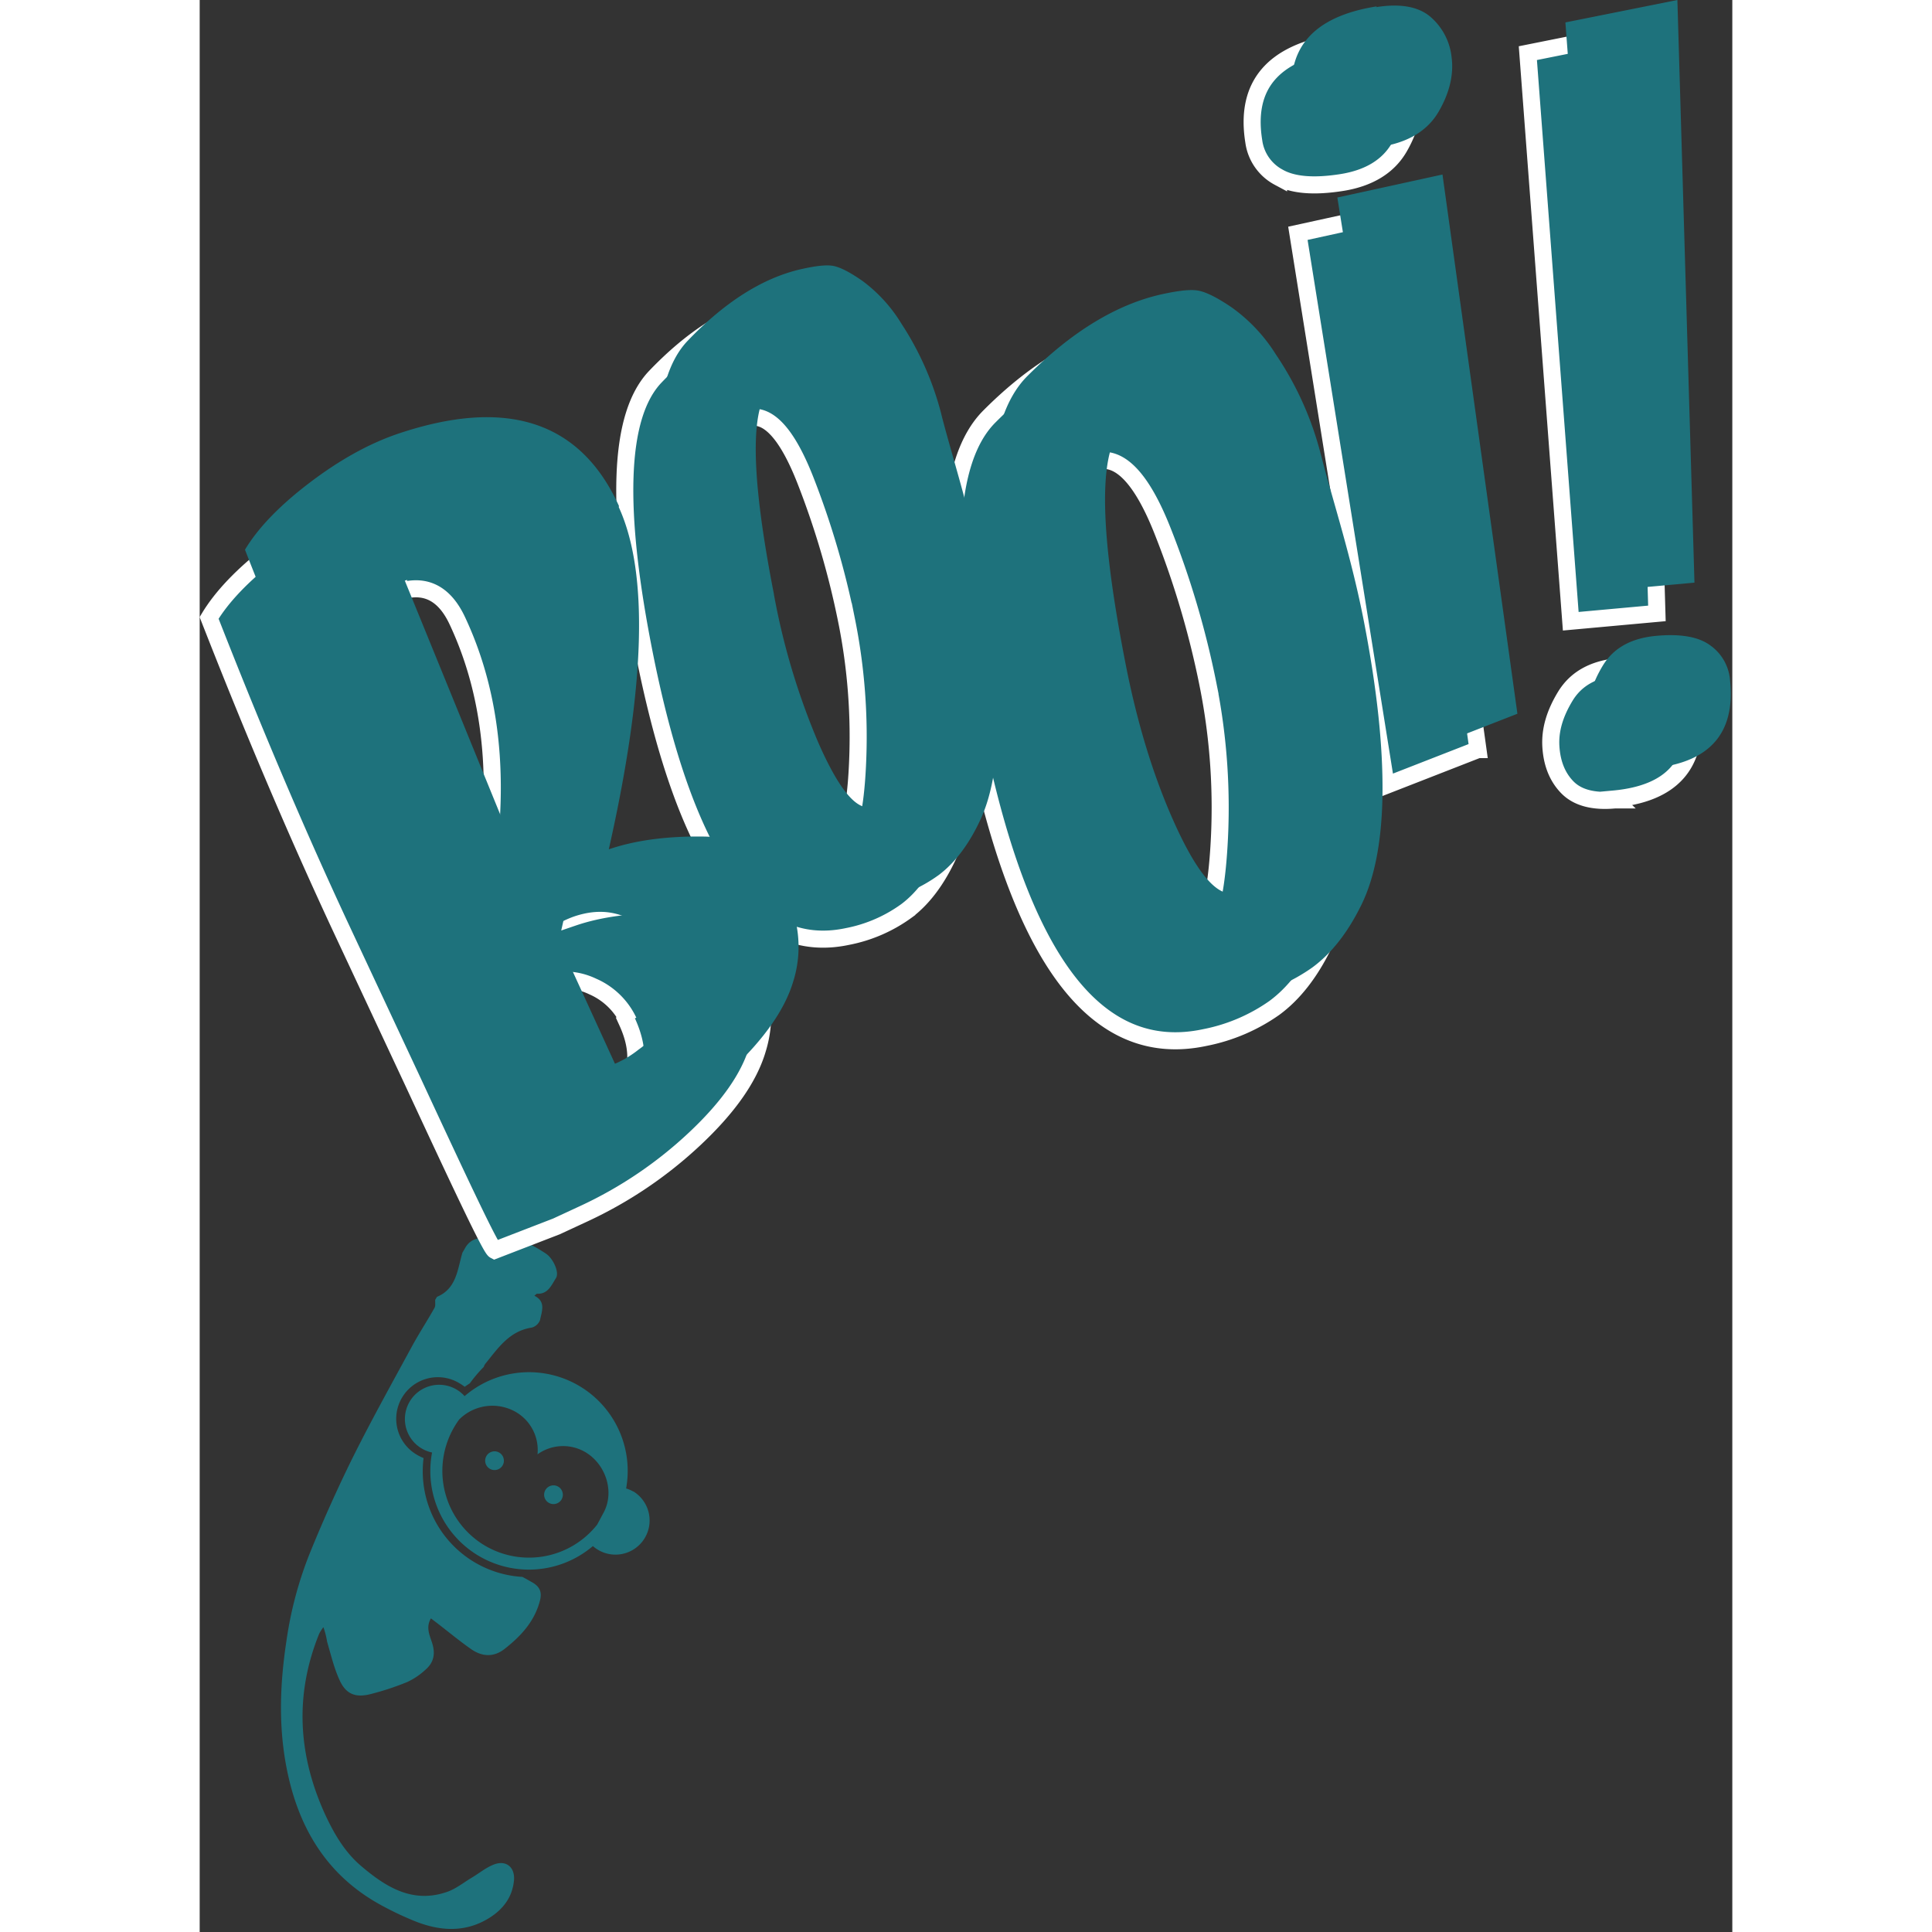 <svg xmlns="http://www.w3.org/2000/svg" width="87" height="87" viewBox="0 0 449 566"><rect x="0" y="0" width="449" height="566" fill="#333333" stroke="none"/><g fill="none" fill-rule="evenodd"><g fill="#ffffff" class="monkey"><path d="M92.07 550.99c.39-3.95-2.28-6.18-5.93-4.74-2.27.88-4.24 2.52-6.36 3.79-2.41 1.43-4.68 3.3-7.28 4.2-10.23 3.57-18.14-1.54-25.37-7.72-4.77-4.1-7.92-9.59-10.55-15.33-7.8-17.32-8.76-34.82-1.57-52.58.35-.67.76-1.31 1.23-1.91.5 1.37.86 2.78 1.08 4.23 1.15 3.9 2.07 7.94 3.81 11.59 1.82 3.8 4.55 4.83 8.67 3.85a80.5 80.5 0 0 0 10.97-3.59c1.94-.9 3.74-2.1 5.3-3.55 2.6-2.2 3.05-4.86 1.96-8.11-.7-2.16-1.8-4.41-.29-7l1.8 1.37c3.33 2.56 6.56 5.25 10 7.65 3.15 2.2 6.56 2.44 9.74-.04 4.8-3.75 8.84-8.07 10.42-14.23.65-2.57-.13-4.16-2.5-5.43-.87-.5-1.73-1-2.67-1.47a31 31 0 0 1-28.94-34.81c-.54-.22-1.06-.47-1.56-.75A12.19 12.19 0 1 1 76.2 405.3c.5.3.98.62 1.44.98.48-.36.99-.69 1.5-1.02a41.46 41.46 0 0 1 4.09-4.82c.1-.32.24-.62.45-.9 3.7-4.54 7-9.6 13.6-10.61a3.59 3.59 0 0 0 2.44-2.23c.48-2.5 1.8-5.38-1.67-7.1.43-.33.63-.6.82-.59 3.21.16 4.23-2.61 5.5-4.57 1.08-1.68-.84-5.77-2.89-7.15-4.76-3.19-9.83-5.43-15.79-4.97-3.06.23-6.18.12-7.95 3.34l-.77 1.33c-1.46 4.93-1.72 10.56-7.47 12.94l-.5.87c-.06.8.15 1.73-.21 2.36-2.14 3.8-4.54 7.48-6.63 11.32-5.88 10.84-11.9 21.63-17.4 32.68a421.6 421.6 0 0 0-12.69 28.35 111.29 111.29 0 0 0-6.69 25.45c-1.77 11.75-2.28 23.53-.24 35.25 3.14 18.07 11.42 32.92 28.11 41.98a93.4 93.4 0 0 0 9.7 4.6c7.43 2.99 14.91 3.48 21.95-.95 3.96-2.48 6.7-6.04 7.16-10.85Z" fill="#1e727c"/><path d="M87.75 425.55a2.74 2.74 0 1 0-2.74 4.75 2.74 2.74 0 0 0 2.74-4.75Zm17.27 9.97a2.74 2.74 0 1 0-2.74 4.75 2.74 2.74 0 0 0 2.74-4.75Z" fill-rule="nonzero" fill="#1e727c"/><path d="M127.04 436.97a10 10 0 0 0-2.11-.91 28.91 28.91 0 0 0-47.32-27.05 10.03 10.03 0 1 0-9.53 16.52 28.89 28.89 0 0 0 47.11 27.41 10 10 0 1 0 11.88-16l-.03.03Zm-43.25 15.97a25.46 25.46 0 0 1-7.77-37.08c4.4-4.4 11.2-5.3 16.6-2.2a12.86 12.86 0 0 1 6.35 12.4 12.85 12.85 0 0 1 13.91-.7c6.15 3.55 8.85 11.9 5.29 18.07l-1.7 3.19a25.45 25.45 0 0 1-32.68 6.32Z" fill-rule="nonzero" fill="#1e727c"/></g><g fill-rule="nonzero" stroke="#ffffff" stroke-width="5"><path d="M317.46 145.38c3.53 13.71 8.9 29.79 12.6 49 3.7 19.21 5.48 35.75 5.34 49.66-.14 13.91-2.26 24.9-6.2 32.93-3.94 8.03-8.74 14.19-14.39 18.33a52.9 52.9 0 0 1-20.25 8.64c-32 6.89-54.38-23-67.76-90.16-9.62-48.41-8.27-78.9 4.52-91.74 12.79-12.84 25.78-20.81 38.8-23.85 4.84-1.1 8.44-1.58 10.81-1.29 2.37.29 5.8 1.94 10.3 5 4.5 3.06 8.84 7.57 12.89 13.69a94 94 0 0 1 13.23 29.27l.11.52Zm-57.7 59c3.45 18.21 8.3 34.28 14.52 48.19 6.24 13.92 11.74 20.86 16.54 21 4.18-.92 6.79-9.35 7.78-25.42 1-15.87-.06-31.8-3.16-47.39a260.07 260.07 0 0 0-13.51-45.62c-5.95-14.88-12.24-21.47-18.78-20.09-10.8 2.15-11.93 25.13-3.39 69.34v-.01Zm-51.85-72.18c3.18 12.35 8 26.84 11.35 44.12 3.35 17.28 5.08 32.15 5.1 44.65.02 12.5-1.69 22.34-5 29.51-3.31 7.17-7.38 12.65-12.21 16.31a43.34 43.34 0 0 1-17.36 7.56c-27.51 5.87-47.09-21.22-59.3-81.65-8.77-43.57-7.91-70.94 3-82.34 10.91-11.4 22-18.43 33.18-21 4.17-.93 7.26-1.32 9.31-1 2.05.32 5 1.8 8.92 4.56a44.2 44.2 0 0 1 11.25 12.43 88.46 88.46 0 0 1 11.66 26.43l.1.42Zm-49.12 52.41a203.93 203.93 0 0 0 13 43.43c5.51 12.56 10.32 18.85 14.46 19 3.6-.79 5.76-8.33 6.45-22.76.7-14.27-.37-28.57-3.2-42.58a245.44 245.44 0 0 0-12.09-41.11c-5.28-13.42-10.77-19.4-16.39-18.22-9.26 1.83-10.04 22.49-2.23 62.24Z" fill="#1e727c"/><path d="M112.27 168.54c8.8 19.21 7.82 52.63-2.93 100.25 7.82-2.67 17.15-3.92 28-3.75 10.85.17 18.97 6.14 24.38 17.93a33.77 33.77 0 0 1 1.7 24.39c-2.44 8.3-8.55 17.03-18.34 26.22a123.07 123.07 0 0 1-32.56 22l-8 3.71-18.11 7c-1.13-.59-9-17.21-24-49.52l-21.45-45.85c-14.38-30.91-26.89-61-38.2-89.9 3.66-6.11 9.74-12.57 18.5-19.3s17.49-11.65 26.24-14.65c31.9-10.75 53.44-3.69 64.82 21.12l-.05.35Zm-54 4.85c-4.1 1.41-8.11 4.4-11.85 8.92l35 85.8c7.27-33.46 5.32-62.14-5.85-86.05-3.86-8.4-9.7-11.27-17.52-8.6l.22-.07Zm67.38 125.81a20.74 20.74 0 0 0-10.49-10.19c-4.95-2.36-10.19-2.51-16-.54a29.64 29.64 0 0 0-6.32 3.13l18.32 40a29.97 29.97 0 0 0 6.92-4.15 26.91 26.91 0 0 0 6.64-6.65 20.93 20.93 0 0 0 2.93-9.11c.45-3.72-.36-7.82-2.41-12.31l.41-.18ZM333.06 12.6c7.07-1.13 12.36-.16 15.85 2.76a18.13 18.13 0 0 1 6.3 12c.65 5-.61 10.37-3.81 15.87s-8.84 9-16.94 10.26c-8.1 1.26-14.23.77-18.39-1.59a14 14 0 0 1-7.26-10.47c-2.62-16.35 5.51-26 24.52-29l-.27.17Zm41.42 207-26.88 10.49-25.87-161.74 30.8-6.74 21.95 157.99Zm40.03 14.75c-6.32.58-10.94-.71-13.87-3.73-2.93-3.02-4.48-7-4.79-11.84-.31-4.84 1.1-9.66 4.22-14.8 3.12-5.14 8.28-8 15.51-8.69 7.23-.69 12.62.27 16 2.82 3.38 2.4 5.5 6.19 5.77 10.32 1.55 15.56-6.16 24.11-23.11 25.66l.27.26ZM389.1 15.57 421.91 9l5 170.7-25.24 2.3L389.1 15.57Z" fill="#1e727c"/></g><g fill="#ffffff" fill-rule="nonzero"><path d="M328.57 133.55c3.53 13.72 8.9 29.79 12.6 49 3.7 19.21 5.48 35.74 5.35 49.66-.13 13.92-2.26 24.9-6.21 32.93-3.95 8.03-8.73 14.18-14.39 18.32a52.7 52.7 0 0 1-20.24 8.64c-32 6.89-54.39-23-67.77-90.15-9.62-48.41-8.27-78.9 4.53-91.74 12.8-12.84 25.78-20.81 38.79-23.86 4.85-1.1 8.44-1.57 10.81-1.29 2.37.28 5.81 1.94 10.3 5a48.42 48.42 0 0 1 12.89 13.7 93.83 93.83 0 0 1 13.2 29.28l.14.51Zm-57.69 59c3.44 18.22 8.28 34.29 14.52 48.2 6.23 13.91 11.73 20.85 16.53 21 4.19-.93 6.79-9.36 7.79-25.43 1-15.86-.06-31.8-3.17-47.38a259.76 259.76 0 0 0-13.5-45.62c-5.95-14.89-12.25-21.47-18.79-20.09-10.76 2.14-11.91 25.12-3.38 69.33v-.01Zm-53.53-70.86c3.18 12.35 8 26.84 11.35 44.12 3.35 17.28 5.08 32.15 5.1 44.65.02 12.5-1.7 22.34-5 29.51-3.3 7.17-7.38 12.65-12.21 16.32a43.53 43.53 0 0 1-17.36 7.57c-27.52 5.87-47.1-21.21-59.3-81.64-8.77-43.58-7.91-70.94 3-82.35 10.91-11.41 22-18.43 33.19-21 4.17-.94 7.26-1.33 9.31-1 2.05.33 5 1.8 8.92 4.56 4.5 3.38 8.33 7.6 11.25 12.42a88.41 88.41 0 0 1 11.66 26.44l.09.4Zm-49.13 52.42a204.55 204.55 0 0 0 13 43.42c5.51 12.56 10.32 18.85 14.46 19 3.59-.79 5.76-8.34 6.45-22.76a172 172 0 0 0-3.2-42.59 245.92 245.92 0 0 0-12.09-41.1c-5.28-13.43-10.77-19.41-16.39-18.23-9.24 1.84-10.01 22.47-2.21 62.26h-.02Z" fill="#1e727c"/><path d="M122.78 148.58c8.8 19.2 7.82 52.61-2.93 100.24 7.81-2.67 17.15-3.91 28-3.74 10.85.17 18.98 6.15 24.37 17.92a33.73 33.73 0 0 1 1.71 24.39c-2.44 8.3-8.56 17.04-18.35 26.22a122.93 122.93 0 0 1-32.55 22l-8 3.7-18.11 7c-1.13-.59-9-17.2-24-49.52l-21.45-45.84c-14.39-30.92-26.89-61-38.2-89.9 3.66-6.12 9.74-12.58 18.5-19.3 8.76-6.72 17.49-11.66 26.24-14.65 31.9-10.76 53.5-3.72 64.81 21.11l-.04.37Zm-54 4.85c-4.1 1.4-8.11 4.39-11.85 8.92l35 85.79c7.27-33.46 5.32-62.13-5.85-86-3.86-8.41-9.7-11.28-17.52-8.6l.22-.11Zm67.37 125.81a20.76 20.76 0 0 0-10.49-10.2c-5-2.36-10.19-2.51-16-.54a29.4 29.4 0 0 0-6.31 3.14l18.31 40a30.31 30.31 0 0 0 6.93-4.16 26.91 26.91 0 0 0 6.64-6.65 21 21 0 0 0 2.93-9.11c.45-3.72-.35-7.82-2.41-12.31l.4-.17ZM344.62 2.1c7.07-1.14 12.36-.17 15.85 2.75a18.13 18.13 0 0 1 6.3 12c.65 5-.61 10.37-3.81 15.87s-8.84 9-16.94 10.27c-8.1 1.27-14.23.76-18.39-1.6a14 14 0 0 1-7.28-10.53c-2.62-16.35 5.51-26 24.52-29l-.25.24Zm41.42 207-26.88 10.5-25.87-161.74 30.8-6.74 21.95 157.98Zm39.47 16.25c-6.32.58-10.94-.71-13.87-3.73-2.93-3.02-4.48-7-4.79-11.84-.31-4.84 1.11-9.66 4.22-14.8 3.11-5.14 8.28-8 15.51-8.69 7.23-.69 12.62.27 16 2.81 3.37 2.4 5.49 6.2 5.77 10.33 1.56 15.56-6.14 24.11-23.11 25.66l.27.26ZM400.1 6.57 432.91 0l5 170.69-25.25 2.31L400.1 6.57Z" fill="#1e727c"/></g></g></svg>